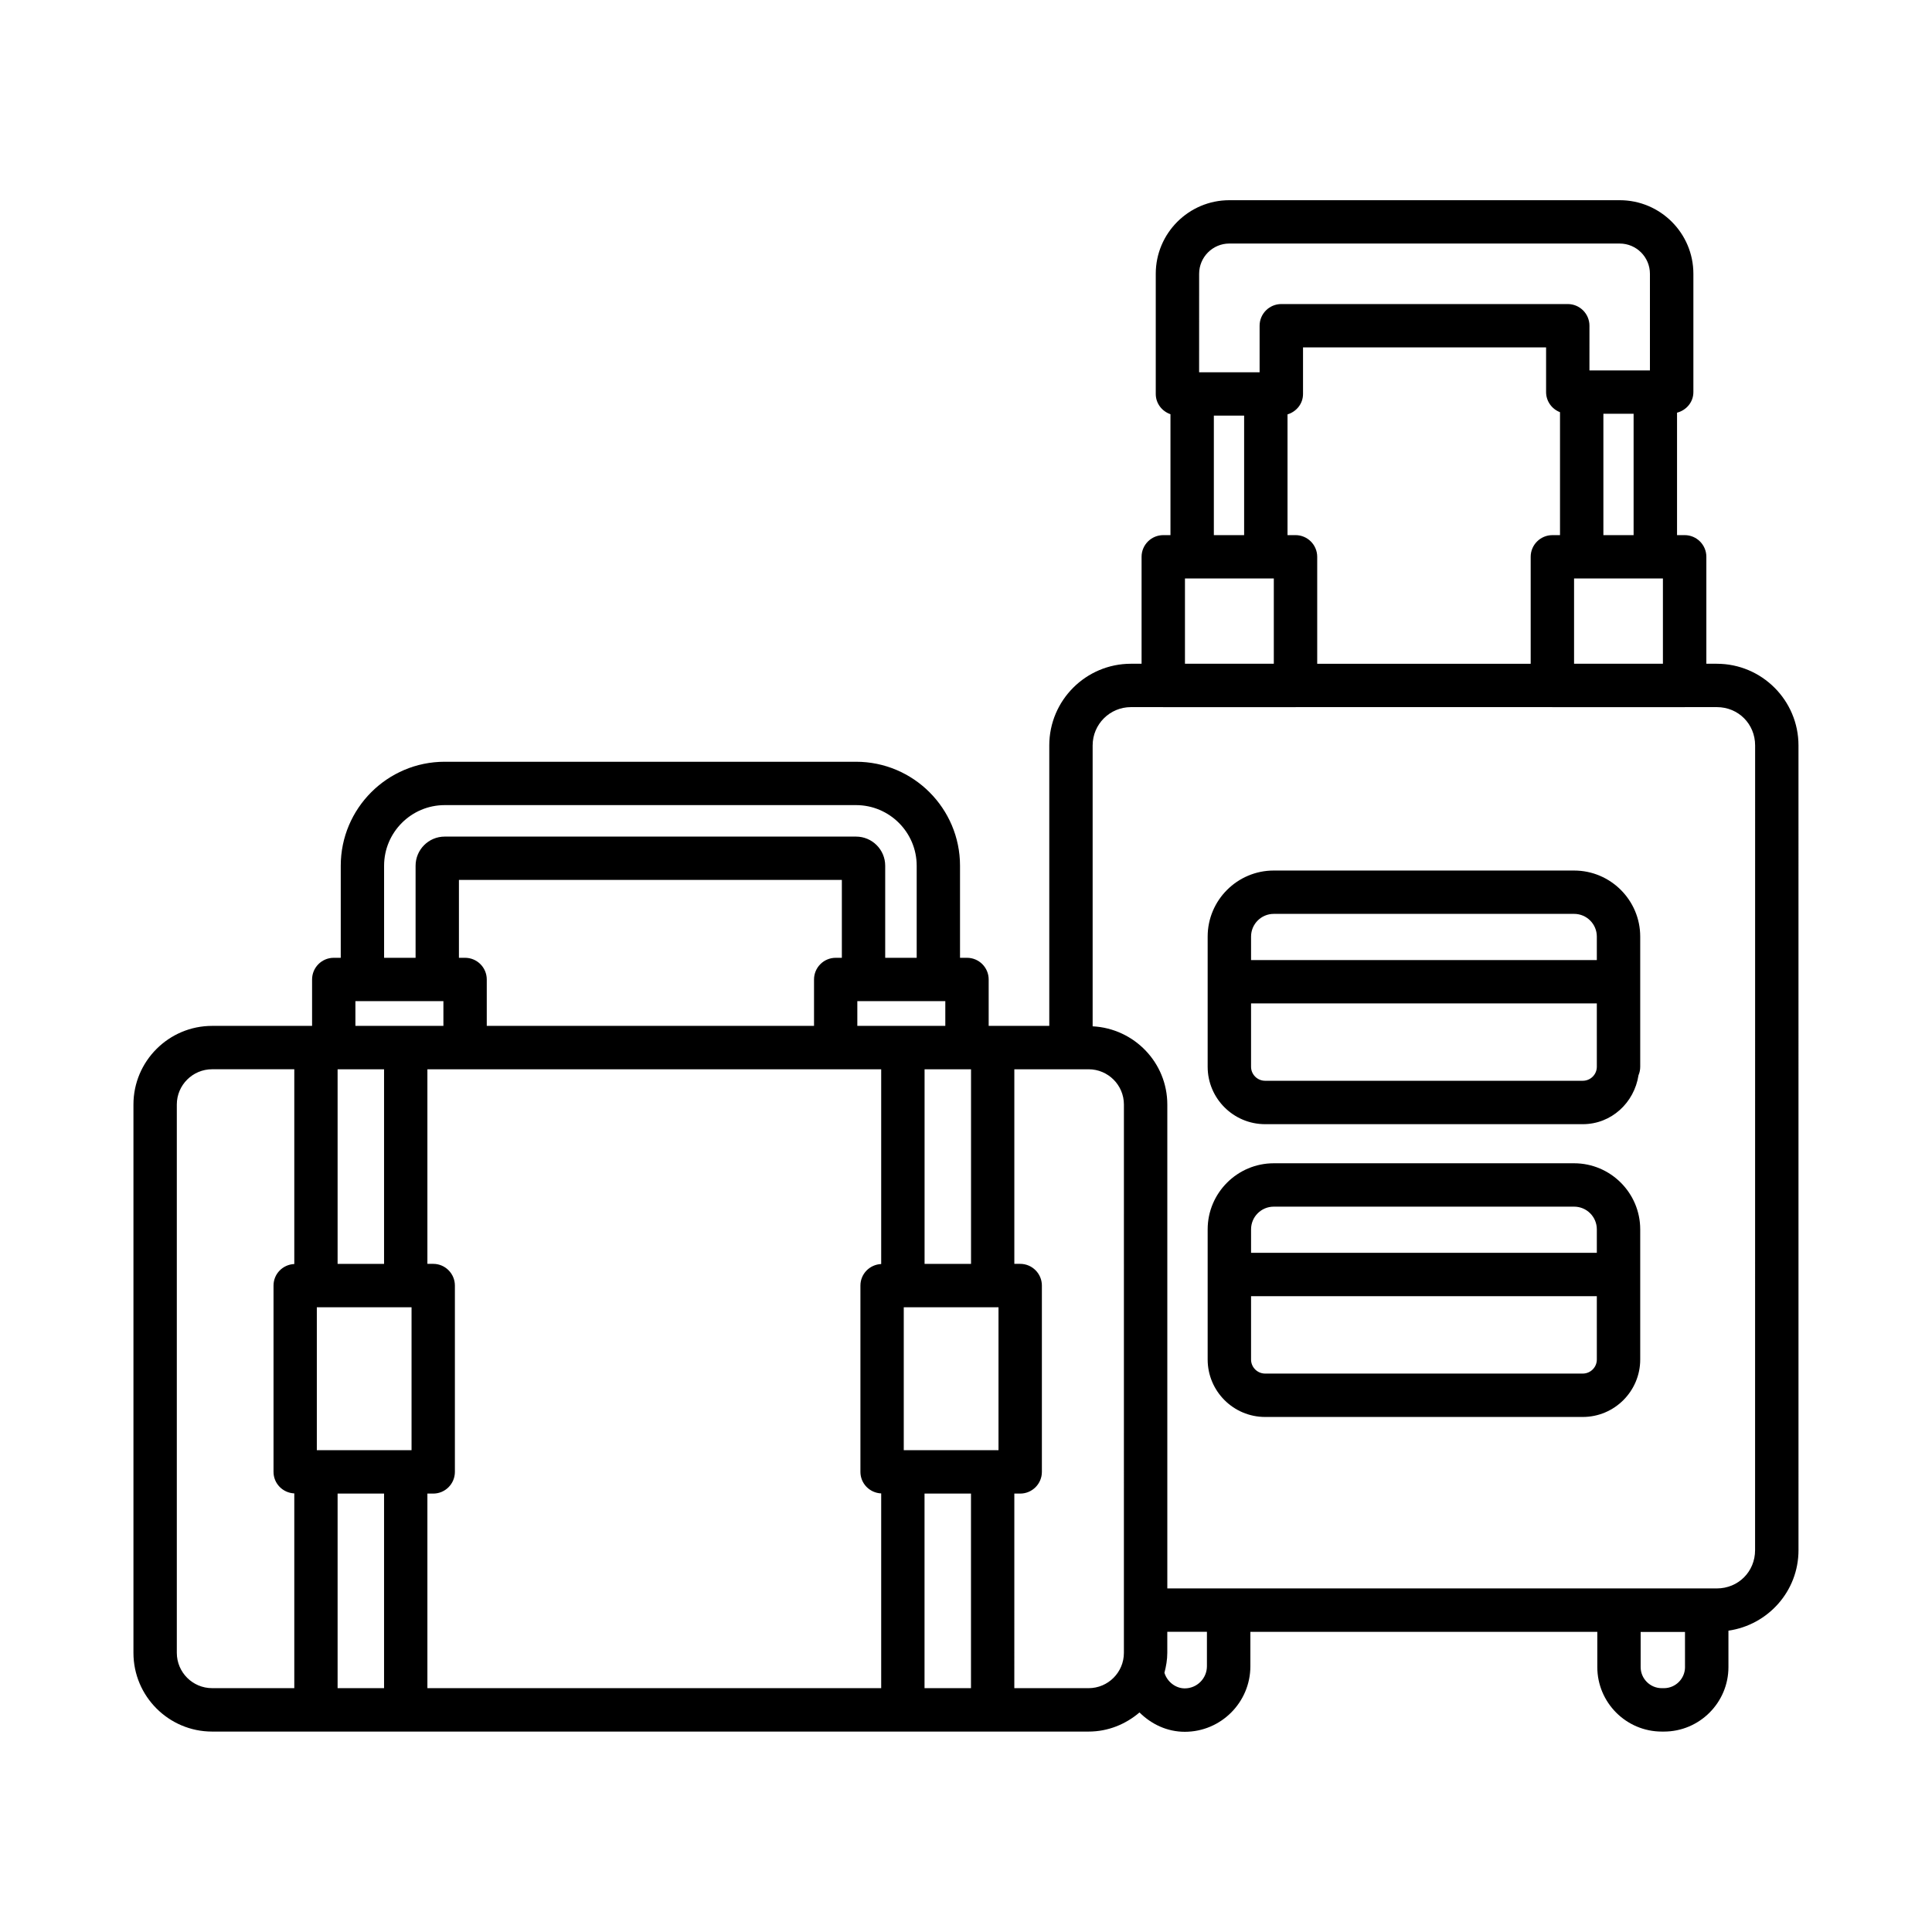 <?xml version="1.0" encoding="UTF-8"?>
<!-- Uploaded to: ICON Repo, www.iconrepo.com, Generator: ICON Repo Mixer Tools -->
<svg fill="#000000" width="800px" height="800px" version="1.1" viewBox="144 144 512 512" xmlns="http://www.w3.org/2000/svg">
 <g>
  <path d="m598.99 319.9h-2.789v-28.344c0-3.168-2.578-5.742-5.75-5.742h-2.019v-32.449c2.469-0.645 4.332-2.789 4.332-5.457v-31.352c0-10.758-8.75-19.5-19.508-19.5h-103.46c-10.758 0-19.508 8.742-19.508 19.5v31.848c0 2.512 1.648 4.59 3.898 5.367v32.043h-1.906c-3.168 0-5.75 2.574-5.75 5.742v28.344h-2.82c-11.934 0-21.641 9.703-21.641 21.641v74.328h-16.059v-12.301c0-3.168-2.574-5.742-5.742-5.742h-1.852v-24.395c0-15.195-12.363-27.559-27.562-27.559h-109c-15.195 0-27.551 12.363-27.551 27.559v24.395h-1.855c-3.168 0-5.742 2.574-5.742 5.742v12.301h-26.492c-11.492 0-20.848 9.355-20.848 20.84v145.32c0 11.5 9.355 20.855 20.848 20.855h232.29c5.16 0 9.832-1.957 13.477-5.07 3.133 3.113 7.32 5.129 12.008 5.129 9.578 0 17.375-7.797 17.375-17.375v-9.117h91.941v9.34c0 9.422 7.672 17.094 17.094 17.094h0.562c9.422 0 17.094-7.672 17.094-17.094v-9.648c10.473-1.508 18.566-10.445 18.566-21.328l-0.004-213.27c0-11.934-9.703-21.641-21.637-21.641zm-377 159.08c-3.055 0.133-5.504 2.617-5.504 5.703v49.379c0 3.086 2.449 5.57 5.504 5.703v51.613h-21.773c-5.16 0-9.359-4.191-9.359-9.355v-145.32c0-5.144 4.199-9.34 9.359-9.34h21.773zm362.7-181.68v22.598h-23.547v-22.598zm-15.777-11.488v-32.164h8.008v32.164zm-107.13-69.258c0-4.418 3.59-8.016 8.008-8.016l103.45 0.004c4.418 0 8.008 3.598 8.008 8.016v25.609h-16.031l0.004-11.848c0-3.168-2.578-5.742-5.75-5.742h-75.914c-3.168 0-5.75 2.574-5.75 5.742v12.34h-16.031zm25.539 69.258h-2.117v-31.996c2.356-0.715 4.109-2.824 4.109-5.41v-12.344h64.414v11.844c0 2.438 1.539 4.496 3.688 5.328v32.582h-2.019c-3.168 0-5.75 2.574-5.75 5.742v28.344h-56.574v-28.344c0-3.172-2.582-5.746-5.75-5.746zm-13.617-31.664v31.668h-8.023v-31.668zm-15.68 43.152h23.547v22.598h-23.547zm-57.758 130.07h1.066v51.566h-12.312v-51.566zm-154.48-53.938c0-8.863 7.207-16.07 16.066-16.07h109c8.863 0 16.078 7.207 16.078 16.07v24.395h-8.344v-24.395c0-4.266-3.469-7.727-7.734-7.727h-109c-4.258 0-7.719 3.465-7.719 7.727v24.395h-8.344zm21.465 24.395h-1.633v-20.637h101.48v20.637h-1.633c-3.168 0-5.742 2.574-5.742 5.742v12.301h-86.727v-12.301c0-3.168-2.574-5.742-5.742-5.742zm-29.066 11.484h23.32v6.555l-9.984 0.004h-13.336zm-4.719 18.059h12.312v51.566h-12.312zm12.312 164.01h-12.312v-51.566h12.312zm7.285-63.066h-25.102v-37.879h25.102zm124.46-49.332c-3.055 0.133-5.504 2.617-5.504 5.703v49.379c0 3.086 2.449 5.57 5.504 5.703v51.613h-120.26v-51.566h1.543c3.168 0 5.742-2.578 5.742-5.75v-49.379c0-3.168-2.574-5.75-5.742-5.75h-1.543v-51.566h120.26zm-6.324-63.113v-6.555h23.316v6.555zm30.121 175.51h-12.312v-51.566h12.312zm7.293-63.066h-25.109v-37.879h25.109zm33.23 53.711c0 5.16-4.191 9.355-9.355 9.355h-19.684l0.004-51.566h1.551c3.168 0 5.75-2.578 5.75-5.75v-49.379c0-3.168-2.578-5.75-5.75-5.75h-1.551v-51.566h19.684c5.16 0 9.355 4.191 9.355 9.34zm22.004 3.535c0 3.238-2.637 5.875-5.875 5.875-2.484 0-4.695-1.816-5.387-4.137 0.445-1.695 0.758-3.441 0.758-5.273v-5.582h10.504zm126.7 0.223c0 3.086-2.512 5.598-5.598 5.598h-0.562c-3.086 0-5.598-2.512-5.598-5.598v-9.297h11.75l0.004 9.297zm18.566-30.977c0 5.695-4.445 10.141-10.141 10.141l-129.37-0.004h-16.254v-128.23c0-11.121-8.793-20.164-19.789-20.73v-74.438c0-5.598 4.543-10.152 10.141-10.152h8.5c0.023 0 0.043 0.016 0.07 0.016h35.047c0.023 0 0.043-0.016 0.07-0.016h67.934c0.023 0 0.043 0.016 0.07 0.016h35.047c0.023 0 0.043-0.016 0.07-0.016h8.473c5.695 0 10.141 4.461 10.141 10.152z"/>
  <path d="m561.16 374.7h-79.602c-9.648 0-17.516 7.852-17.516 17.504v34.5c0 8.387 6.828 15.215 15.23 15.215h84.172c7.606 0 13.652-5.695 14.777-12.98 0.293-0.688 0.453-1.445 0.453-2.234v-34.5c0-9.648-7.867-17.504-17.516-17.504zm6.016 52c0 2.047-1.668 3.715-3.731 3.715h-84.172c-2.062 0-3.731-1.668-3.731-3.715v-16.785h91.633zm0-28.27h-91.633v-6.227c0-3.316 2.691-6.016 6.016-6.016h79.602c3.324 0 6.016 2.699 6.016 6.016z"/>
  <path d="m561.16 452.28h-79.602c-9.648 0-17.516 7.867-17.516 17.516v34.484c0 8.402 6.828 15.23 15.23 15.23h84.172c8.402 0 15.23-6.828 15.23-15.23v-34.484c0-9.648-7.867-17.516-17.516-17.516zm6.016 52c0 2.062-1.668 3.731-3.731 3.731h-84.172c-2.062 0-3.731-1.668-3.731-3.731v-16.773h91.633zm0-28.273h-91.633v-6.215c0-3.324 2.691-6.016 6.016-6.016h79.602c3.324 0 6.016 2.691 6.016 6.016z"/>
 </g>
</svg>